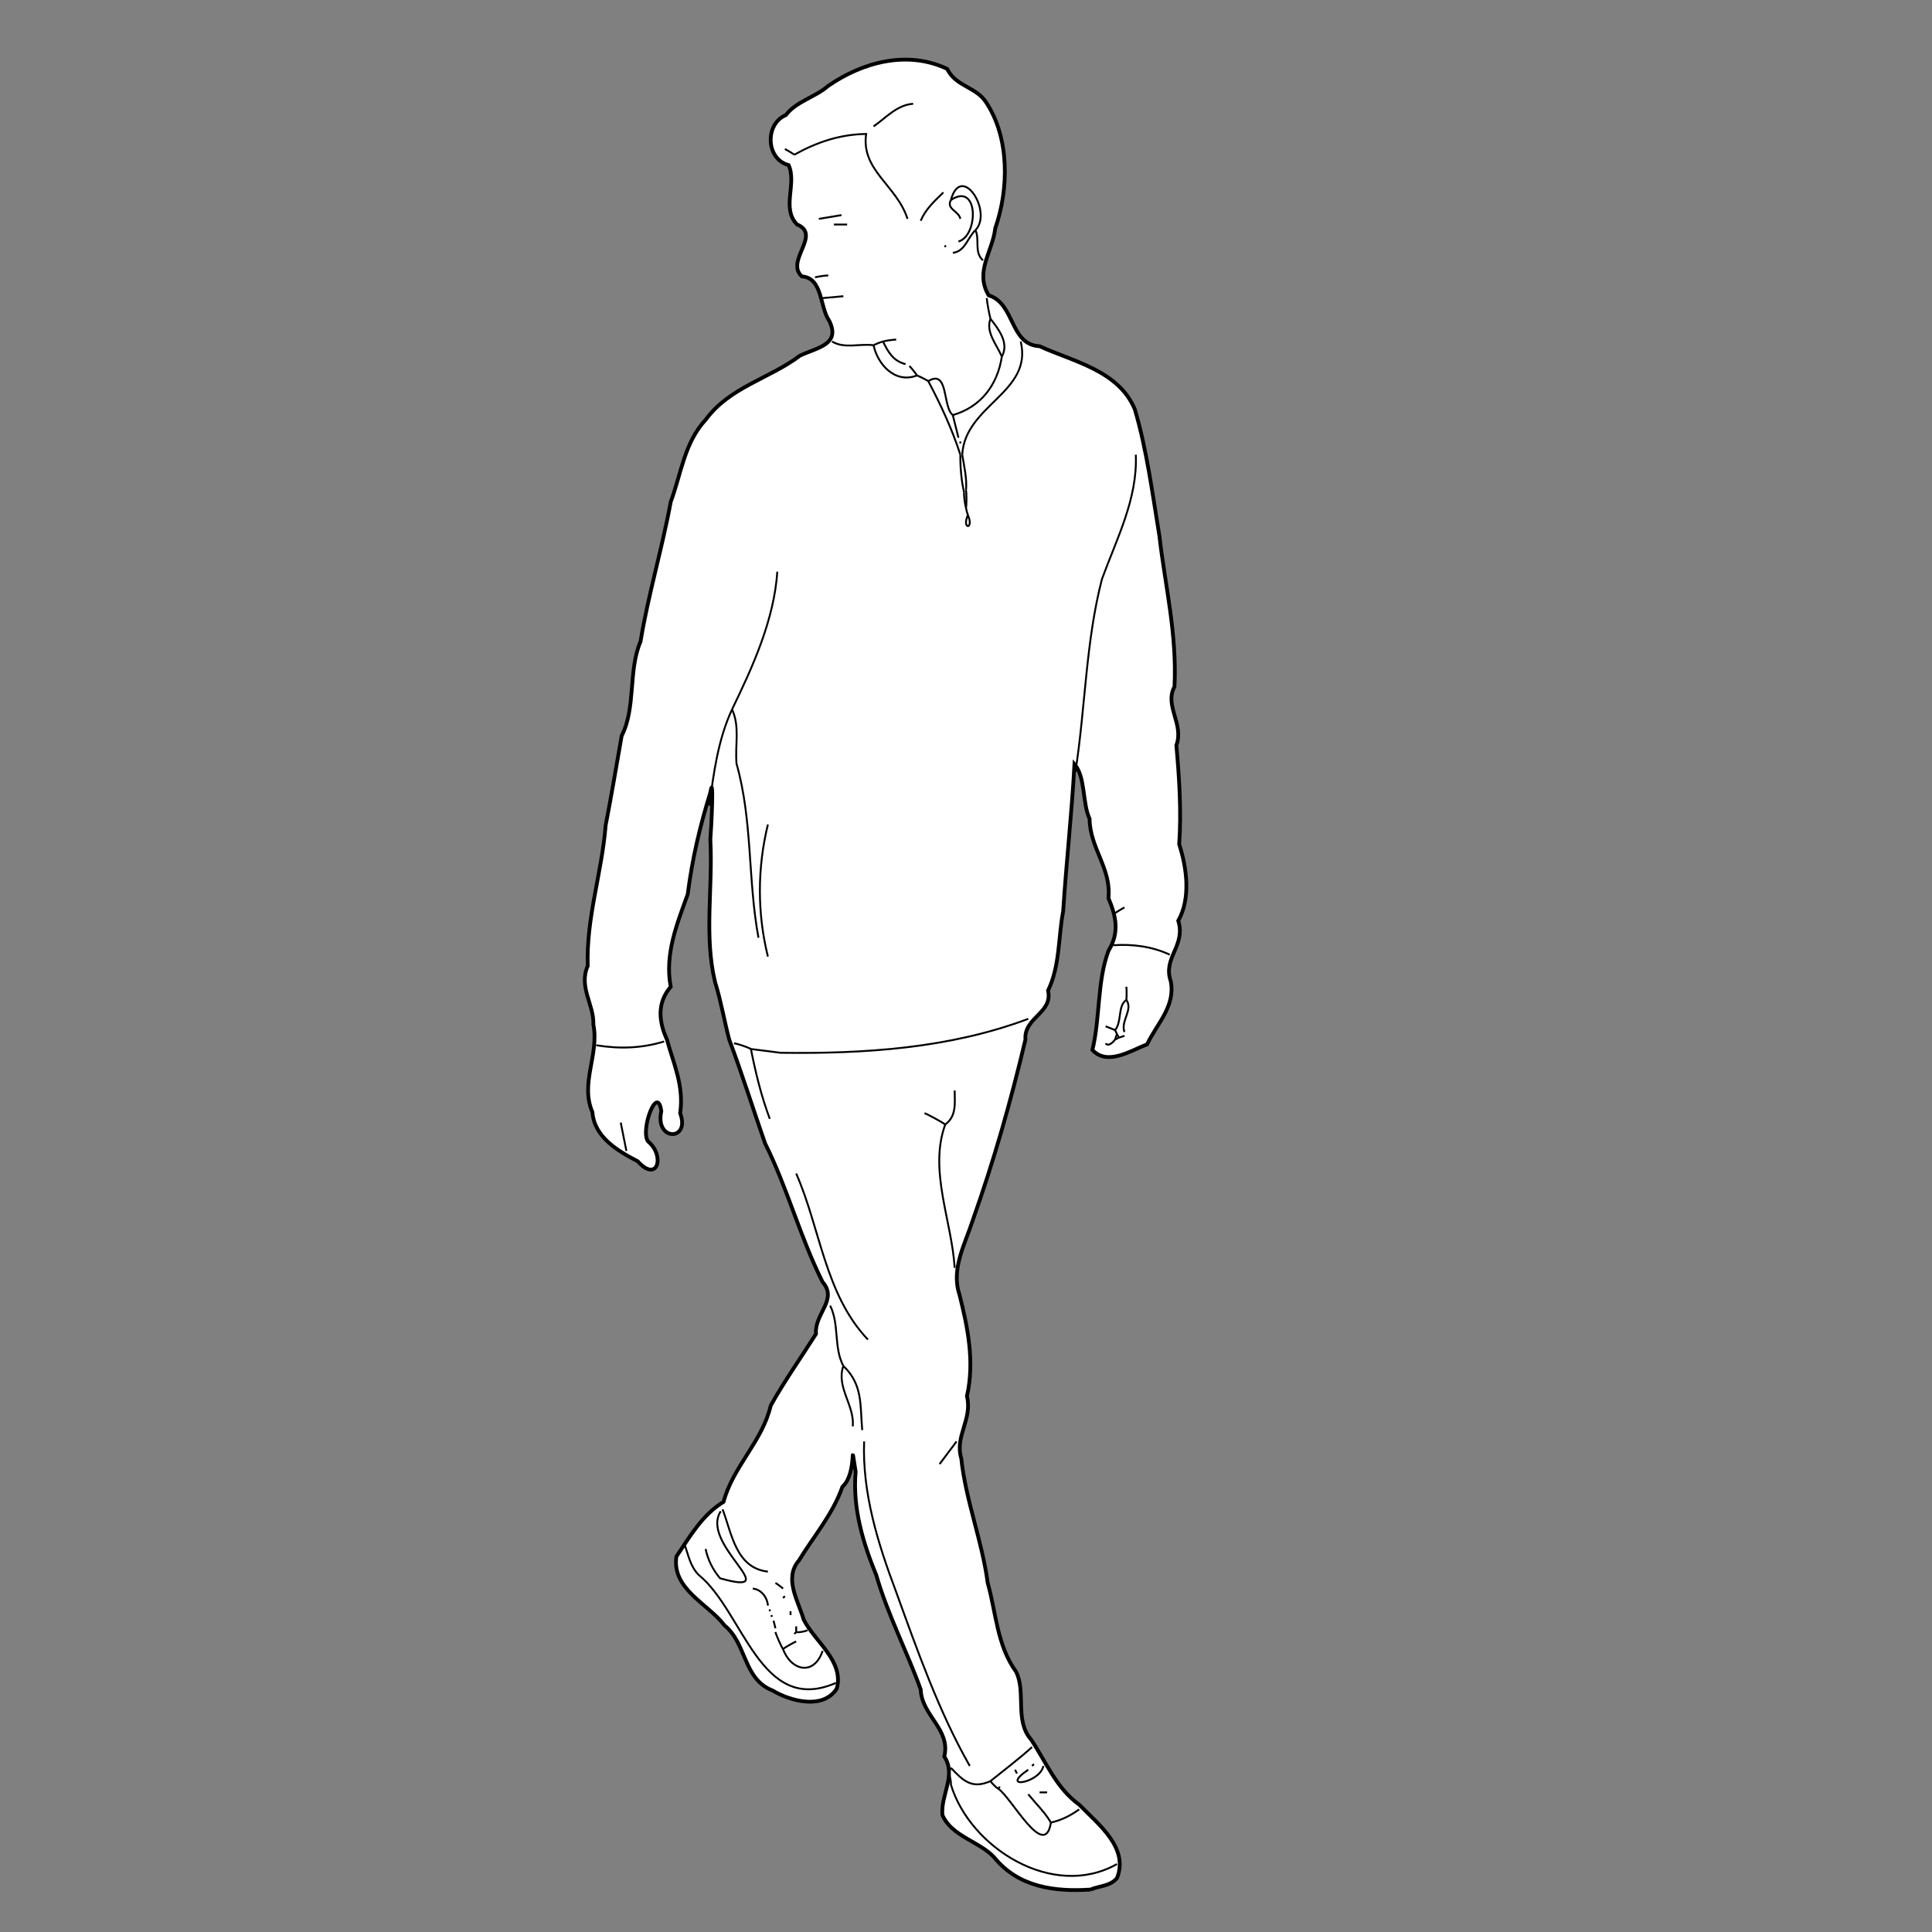 <?xml version="1.0" encoding="UTF-8" standalone="no"?>
<svg
   viewBox="0 0 1024 1024"
   version="1.1"
   id="svg96"
   sodipodi:docname="input-3605835953.svg"
   xmlns:inkscape="http://www.inkscape.org/namespaces/inkscape"
   xmlns:sodipodi="http://sodipodi.sourceforge.net/DTD/sodipodi-0.dtd"
   xmlns="http://www.w3.org/2000/svg"
   xmlns:svg="http://www.w3.org/2000/svg">
  <rect x="0" y="0" width="1024" height="1024" fill="#808080" stroke="none"/>
  <defs
     id="defs96" />
  <sodipodi:namedview
     id="namedview96"
     pagecolor="#ffffff"
     bordercolor="#000000"
     borderopacity="0.25"
     inkscape:showpageshadow="2"
     inkscape:pageopacity="0.0"
     inkscape:pagecheckerboard="0"
     inkscape:deskcolor="#d1d1d1" />
  <path
     d="m 578,1001.5 c -19.187,1.285 -38.304,-1.347 -51,-17 -7.742,-8.497 -22.666,-11.18 -27.5,-22.5 -1.01,-10.543 7.54,-21.064 1,-31 3.481,-14.552 -12.022,-21.696 -12.5,-35.5 -7.068,-19.773 -17.548,-39.807 -23.5,-60.5 -6.885,-16.819 -12.682,-35.148 -11,-55 -3.377,-21.039 1.268,0.692 -7,8 -5.194,14.758 -15.259,26.267 -23,39 -8.261,9.56 -0.348,21.588 2.5,31.5 6.008,11.749 21.483,21.915 17.5,36.5 -7.376,11.471 -24.891,6.508 -34,1 -15.684,-6 -13.673,-25.048 -25.5,-34.5 -8.489,-11.408 -28.026,-19.114 -25.5,-36.5 7.186,-10.608 13.614,-22.024 25,-29 5.001,-18.761 20.584,-31.998 25,-51 7.301,-13.099 15.987,-25.341 24,-38 -0.883,-10.816 11.741,-18.067 3.5,-27.5 -11.956,-23.808 -18.634,-49.798 -30.5,-73.5 -6.682,-19.232 -12.355,-37.341 -19,-55 -2.495,-9.413 -4.403,-20.618 -7.5,-30.5 -5.916,-24.561 -1.123,-49.846 -2.5,-75.5 0.559,-6.362 1.974,-36.486 0,-25 -5.643,18.469 -9.499,34.653 -12,54 -5.624,15.533 -12.32,31.882 -9,49 -7.244,8.398 -6.46,18.203 -2,28 3.293,12.33 9.144,24.318 7,39 5.617,14.915 -13.515,15.002 -10,-1 -1.962,-15.042 -11.362,10.179 -7,16 9.021,7.393 5.203,22.356 -5.5,10.5 -10.269,-5.325 -23.015,-12.693 -24,-26 -6.692,-15.392 3.668,-30.415 0.5,-46.5 0.428,-10.426 -7.925,-19.836 -3,-31 -0.796,-25.842 7.491,-49.13 9.5,-74.5 3.066,-15.788 5.71,-31.555 8.5,-47.5 7.669,-14.973 3.352,-34.499 10,-50 3.995,-24.382 11.546,-49.693 16,-74 5.32,-14.081 7.222,-31.481 18.5,-43.5 12.766,-17.426 33.827,-21.757 50,-34 8.931,-4.276 21.831,-5.725 15.5,-18.5 -5.12,-7.322 -3.339,-22.676 -14.5,-23.5 -9,-8.184 10.606,-22.103 -2.5,-27.5 -8.514,-8.585 -0.029,-21.401 -4.5,-31.5 -12.181,-3.122 -12.663,-21.85 -1.5,-26.5 5.575,-7.318 15.423,-9.341 22.5,-15.5 18.229,-12.581 41.882,-18.975 63,-9 4.613,9.385 15.115,9.425 20.5,17.5 12.683,18.895 12.294,46.205 5,67 -1.37,12.392 -10.999,22.861 -3.5,35.5 14.149,4.464 11.081,26.227 27,27 17.645,8.128 41.911,12.765 50.5,33.5 6.273,21.166 9.363,44.778 13,67 3.069,26.649 9.402,51.877 8,80 -5.483,9.956 5.202,19.863 1,31 1.554,17.458 2.69,34.997 1.5,52.5 4.183,12.904 6.098,28.933 -0.5,40.5 4.147,13.268 -8.274,19.515 -4,32 2.683,13.358 -7.357,22.583 -12.5,33.5 -8.432,3.237 -21.023,11.618 -29,3 4.112,-16.737 2.473,-36.44 8.5,-52.5 5.921,-9.729 4.115,-18.252 0,-28 1.616,-15.761 -9.809,-26.346 -10,-42 -3.907,-8.457 -2.071,-22.095 -8,-29 -1.459,26.521 -4.303,51.676 -6,78 -2.657,13.908 -1.639,28.859 -8,42 2.674,11.985 -12.905,14.163 -12,26 -7.691,32.47 -16.555,63.76 -28,96 -3.786,11.89 -11.534,25.428 -7,39 4.324,17.129 8.203,35.515 4,54 3.051,12.343 -6.601,21.199 -3,33 2.245,21.871 11.178,44.147 14,66 4.426,15.42 4.837,32.959 15,47 5.488,10.731 -0.892,25.971 8,36 7.965,11.911 13.414,25.846 25.5,34.5 10.224,10.483 26.49,22.904 20,39 -3.674,4.307 -9.63,4.099 -14,6 z"
     style="fill:#ffffff;stroke:#000000;stroke-width:2"
     stroke=""
     stroke-width=""
     fill=""
     id="path1" />
  <path
     d="M 514,936 C 497.665,907.331 486.261,874.934 474.866,843.455 465.283,817.998 457.004,791.393 458,764"
     style="fill:none;stroke:#000000;stroke-width:1"
     stroke=""
     stroke-width=""
     fill=""
     id="path2" />
  <path
     d="m 570,409 c 5.293,-33.879 5.452,-68.974 14.068,-102.096 C 591.895,285.45 602.979,264.43 602,241"
     style="fill:none;stroke:#000000;stroke-width:1"
     stroke=""
     stroke-width=""
     fill=""
     id="path3" />
  <path
     d="M 443,892 C 402.948,909.465 394.165,854.173 370.436,834.842 365.956,830.445 364.939,824.579 363,819"
     style="fill:none;stroke:#000000;stroke-width:1"
     stroke=""
     stroke-width=""
     fill=""
     id="path4" />
  <path
     d="M 460,710 C 437.245,686.052 434.78,651.088 422,622"
     style="fill:none;stroke:#000000;stroke-width:1"
     stroke=""
     stroke-width=""
     fill=""
     id="path5" />
  <path
     d="m 545,540 c -41.824,15.698 -86.893,18.578 -131.23,18 l -7.885,-1 -7.885,-1"
     style="fill:none;stroke:#000000;stroke-width:1"
     stroke=""
     stroke-width=""
     fill=""
     id="path6" />
  <path
     d="m 592,988 c -34.168,19.282 -78.086,-8.973 -88,-42.12 0.302,-2.783 -1.837,-6.208 0,-8.88"
     style="fill:none;stroke:#000000;stroke-width:1"
     stroke=""
     stroke-width=""
     fill=""
     id="path7" />
  <path
     d="M 481,116 C 475.402,98.329 456.249,90.303 459.08,71 445.215,71.197 432.942,75.335 421,82"
     style="fill:none;stroke:#000000;stroke-width:1"
     stroke=""
     stroke-width=""
     fill=""
     id="path8" />
  <path
     d="m 388,376 c 11.065,-22.813 22.254,-47.429 24,-73"
     style="fill:none;stroke:#000000;stroke-width:1"
     stroke=""
     stroke-width=""
     fill=""
     id="path9" />
  <path
     d="M 402,497 C 396.311,466.264 398.948,434.963 390.362,404.722 389.547,394.368 392.223,385.2 388,376"
     style="fill:none;stroke:#000000;stroke-width:1"
     stroke=""
     stroke-width=""
     fill=""
     id="path10" />
  <path
     d="m 382,801 c -11.4,17.625 35.389,45.623 -0.369,35.518 C 377.875,832.079 375.154,826.719 374,821"
     style="fill:none;stroke:#000000;stroke-width:1"
     stroke=""
     stroke-width=""
     fill=""
     id="path11" />
  <path
     d="m 510,241 c 1.514,-26.469 37.552,-32.919 31,-60"
     style="fill:none;stroke:#000000;stroke-width:1"
     stroke=""
     stroke-width=""
     fill=""
     id="path12" />
  <path
     d="m 492,202 c 6.568,12.412 12.657,25.478 17,39"
     style="fill:none;stroke:#000000;stroke-width:1"
     stroke=""
     stroke-width=""
     fill=""
     id="path13" />
  <path
     d="m 501,596 c -8.849,24.254 3.475,51.099 5,76"
     style="fill:none;stroke:#000000;stroke-width:1"
     stroke=""
     stroke-width=""
     fill=""
     id="path14" />
  <path
     d="m 407,507 c -5.661,-22.905 -5.659,-46.829 0,-70"
     style="fill:none;stroke:#000000;stroke-width:1"
     stroke=""
     stroke-width=""
     fill=""
     id="path15" />
  <path
     d="m 376,427 c 2.204,-17.289 4.626,-35.125 12,-51"
     style="fill:none;stroke:#000000;stroke-width:1"
     stroke=""
     stroke-width=""
     fill=""
     id="path16" />
  <path
     d="m 383,800 c 4.788,12.417 6.925,31.079 24,33"
     style="fill:none;stroke:#000000;stroke-width:1"
     stroke=""
     stroke-width=""
     fill=""
     id="path17" />
  <path
     d="m 505,220 c 15.078,-4.331 23.733,-16.186 26,-31"
     style="fill:none;stroke:#000000;stroke-width:1"
     stroke=""
     stroke-width=""
     fill=""
     id="path18" />
  <path
     d="m 517,122 c 9.425,-9.706 -7.481,-36.072 -13,-16"
     style="fill:none;stroke:#000000;stroke-width:1"
     stroke=""
     stroke-width=""
     fill=""
     id="path19" />
  <path
     d="m 398,556 c 2.461,12.492 5.512,25.016 10,37"
     style="fill:none;stroke:#000000;stroke-width:1"
     stroke=""
     stroke-width=""
     fill=""
     id="path20" />
  <path
     d="m 463,183 c 2.221,10.236 11.461,20.496 23,16"
     style="fill:none;stroke:#000000;stroke-width:1"
     stroke=""
     stroke-width=""
     fill=""
     id="path21" />
  <path
     d="m 529,948 c 6.878,4.276 24.718,38.61 28,18"
     style="fill:none;stroke:#000000;stroke-width:1"
     stroke=""
     stroke-width=""
     fill=""
     id="path22" />
  <path
     d="m 508,128 c 10.713,-2.977 10.83,-31.841 -4,-22"
     style="fill:none;stroke:#000000;stroke-width:1"
     stroke=""
     stroke-width=""
     fill=""
     id="path23" />
  <path
     d="m 457,758 c -1.19,-13.057 0.464,-24.035 -10,-34"
     style="fill:none;stroke:#000000;stroke-width:1"
     stroke=""
     stroke-width=""
     fill=""
     id="path24" />
  <path
     d="m 505,220 c -5.488,-4.199 -2.122,-24.617 -13,-18"
     style="fill:none;stroke:#000000;stroke-width:1"
     stroke=""
     stroke-width=""
     fill=""
     id="path25" />
  <path
     d="m 553,936 c -1.784,9.134 -23.85,12.72 -8,2"
     style="fill:none;stroke:#000000;stroke-width:1"
     stroke=""
     stroke-width=""
     fill=""
     id="path26" />
  <path
     d="m 452,756 c 0.986,-11.192 -8.952,-20.861 -5,-32"
     style="fill:none;stroke:#000000;stroke-width:1"
     stroke=""
     stroke-width=""
     fill=""
     id="path27" />
  <path
     d="m 352,552 c -11.977,3.65 -23.606,4.025 -36,2"
     style="fill:none;stroke:#000000;stroke-width:1"
     stroke=""
     stroke-width=""
     fill=""
     id="path28" />
  <path
     d="m 572,959 c -4.545,3.292 -9.56,5.782 -15,7"
     style="fill:none;stroke:#000000;stroke-width:1"
     stroke=""
     stroke-width=""
     fill=""
     id="path29" />
  <path
     d="m 447,724 c -5.224,-9.966 -2.029,-21.889 -7,-32"
     style="fill:none;stroke:#000000;stroke-width:1"
     stroke=""
     stroke-width=""
     fill=""
     id="path30" />
  <path
     d="m 590,501 c 10.273,-0.693 20.634,0.615 30,5"
     style="fill:none;stroke:#000000;stroke-width:1"
     stroke=""
     stroke-width=""
     fill=""
     id="path31" />
  <path
     d="m 531,189 c -2.507,-5.976 -8.822,-13.156 -6,-20"
     style="fill:none;stroke:#000000;stroke-width:1"
     stroke=""
     stroke-width=""
     fill=""
     id="path32" />
  <path
     d="m 525,169 c 4.113,5.302 10.061,12.699 6,20"
     style="fill:none;stroke:#000000;stroke-width:1"
     stroke=""
     stroke-width=""
     fill=""
     id="path33" />
  <path
     d="m 557,966 c -3.205,-5.496 -7.907,-9.957 -12,-15"
     style="fill:none;stroke:#000000;stroke-width:1"
     stroke=""
     stroke-width=""
     fill=""
     id="path34" />
  <path
     d="m 504,937 c 6.255,6.547 10.94,11.538 21,7"
     style="fill:none;stroke:#000000;stroke-width:1"
     stroke=""
     stroke-width=""
     fill=""
     id="path35" />
  <path
     d="m 415,874 c 4.309,11.681 16.495,14.41 21,1"
     style="fill:none;stroke:#000000;stroke-width:1"
     stroke=""
     stroke-width=""
     fill=""
     id="path36" />
  <path
     d="m 468,181 c 2.722,5.512 5.351,10.374 12,12"
     style="fill:none;stroke:#000000;stroke-width:1"
     stroke=""
     stroke-width=""
     fill=""
     id="path37" />
  <path
     d="m 484,55 c -8.677,0.61 -14.549,7.586 -21,12"
     style="fill:none;stroke:#000000;stroke-width:1"
     stroke=""
     stroke-width=""
     fill=""
     id="path38" />
  <path
     d="m 525,944 c 7.393,-5.977 14.978,-11.668 22,-18"
     style="fill:none;stroke:#000000;stroke-width:1"
     stroke=""
     stroke-width=""
     fill=""
     id="path39" />
  <path
     d="m 407,851 c -0.238,-4.222 -3.551,-8.677 -8,-9"
     style="fill:none;stroke:#000000;stroke-width:1"
     stroke=""
     stroke-width=""
     fill=""
     id="path40" />
  <path
     d="m 441,181 c 6.654,4.03 14.852,0.941 22,2"
     style="fill:none;stroke:#000000;stroke-width:1"
     stroke=""
     stroke-width=""
     fill=""
     id="path41" />
  <path
     d="m 597,530 c -4.703,3.03 -2.274,11.668 -6,16"
     style="fill:none;stroke:#000000;stroke-width:1"
     stroke=""
     stroke-width=""
     fill=""
     id="path42" />
  <path
     d="m 505,134 c 6.519,-0.641 7.896,-8.21 12,-12"
     style="fill:none;stroke:#000000;stroke-width:1"
     stroke=""
     stroke-width=""
     fill=""
     id="path43" />
  <path
     d="m 488,117 c 2.599,-6.218 7.313,-10.411 12,-15"
     style="fill:none;stroke:#000000;stroke-width:1"
     stroke=""
     stroke-width=""
     fill=""
     id="path44" />
  <path
     d="m 501,596 c -1.717,-1.279 -9.05,-5.279 -11,-6"
     style="fill:none;stroke:#000000;stroke-width:1"
     stroke=""
     stroke-width=""
     fill=""
     id="path45" />
  <path
     d="m 501,596 c 6.13,-4.499 5.004,-11.514 5,-18"
     style="fill:none;stroke:#000000;stroke-width:1"
     stroke=""
     stroke-width=""
     fill=""
     id="path46" />
  <path
     d="m 509,241 c -0.049,6.568 0.516,13.724 2,20"
     style="fill:none;stroke:#000000;stroke-width:1"
     stroke=""
     stroke-width=""
     fill=""
     id="path47" />
  <path
     d="m 498,776 c 1.5,-2 7.5,-10 9,-12"
     style="fill:none;stroke:#000000;stroke-width:1"
     stroke=""
     stroke-width=""
     fill=""
     id="path48" />
  <path
     d="m 332,610 c -0.5,-2.5 -2.5,-12.5 -3,-15"
     style="fill:none;stroke:#000000;stroke-width:1"
     stroke=""
     stroke-width=""
     fill=""
     id="path49" />
  <path
     d="m 596,547 c -2.233,-5.684 4.734,-11.896 1,-17"
     style="fill:none;stroke:#000000;stroke-width:1"
     stroke=""
     stroke-width=""
     fill=""
     id="path50" />
  <path
     d="m 512,260 c 0.586,-6.394 -0.989,-12.749 -2,-19"
     style="fill:none;stroke:#000000;stroke-width:1"
     stroke=""
     stroke-width=""
     fill=""
     id="path51" />
  <path
     d="m 505,220 c 0.5,2 2.5,10 3,12"
     style="fill:none;stroke:#000000;stroke-width:1"
     stroke=""
     stroke-width=""
     fill=""
     id="path52" />
  <path
     d="m 521,138 c -4.889,-4.433 -1.556,-10.956 -4,-16"
     style="fill:none;stroke:#000000;stroke-width:1"
     stroke=""
     stroke-width=""
     fill=""
     id="path53" />
  <path
     d="m 422,870 c -1.24,0.488 -5.907,3.155 -7,4"
     style="fill:none;stroke:#000000;stroke-width:1"
     stroke=""
     stroke-width=""
     fill=""
     id="path54" />
  <path
     d="m 389,553 c 1.333,0 7.332,2 9,3"
     style="fill:none;stroke:#000000;stroke-width:1"
     stroke=""
     stroke-width=""
     fill=""
     id="path55" />
  <path
     d="m 513,273 c 3.474,7.761 -3.474,7.761 0,0 z"
     style="fill:none;stroke:#000000;stroke-width:1"
     stroke=""
     stroke-width=""
     fill=""
     id="path56" />
  <path
     d="m 446,114 c -2,0.333 -10,1.667 -12,2"
     style="fill:none;stroke:#000000;stroke-width:1"
     stroke=""
     stroke-width=""
     fill=""
     id="path57" />
  <path
     d="m 504,106 c -2.655,4.861 4.264,5.831 5,10"
     style="fill:none;stroke:#000000;stroke-width:1"
     stroke=""
     stroke-width=""
     fill=""
     id="path58" />
  <path
     d="m 523,158 c 0.093,1.933 1.427,9.267 2,11"
     style="fill:none;stroke:#000000;stroke-width:1"
     stroke=""
     stroke-width=""
     fill=""
     id="path59" />
  <path
     d="m 415,874 c -0.957,-1.38 -3.623,-7.38 -4,-9"
     style="fill:none;stroke:#000000;stroke-width:1"
     stroke=""
     stroke-width=""
     fill=""
     id="path60" />
  <path
     d="m 586,553 c 1.614,2.044 4.264,-1.015 5,-2"
     style="fill:none;stroke:#000000;stroke-width:1"
     stroke=""
     stroke-width=""
     fill=""
     id="path61" />
  <path
     d="m 596,481 c -0.886,0.371 -4.219,2.371 -5,3"
     style="fill:none;stroke:#000000;stroke-width:1"
     stroke=""
     stroke-width=""
     fill=""
     id="path62" />
  <path
     d="m 511,261 c -0.213,1.286 0.453,6.619 1,8"
     style="fill:none;stroke:#000000;stroke-width:1"
     stroke=""
     stroke-width=""
     fill=""
     id="path63" />
  <path
     d="m 512,269 c 0.333,-1.5 0.333,-7.5 0,-9"
     style="fill:none;stroke:#000000;stroke-width:1"
     stroke=""
     stroke-width=""
     fill=""
     id="path64" />
  <path
     d="m 486,199 c 1.062,0.35 5.062,2.35 6,3"
     style="fill:none;stroke:#000000;stroke-width:1"
     stroke=""
     stroke-width=""
     fill=""
     id="path65" />
  <path
     d="m 486,199 c -0.478,-0.911 -3.145,-4.244 -4,-5"
     style="fill:none;stroke:#000000;stroke-width:1"
     stroke=""
     stroke-width=""
     fill=""
     id="path66" />
  <path
     d="m 447,157 c -1.833,0.167 -9.167,0.833 -11,1"
     style="fill:none;stroke:#000000;stroke-width:1"
     stroke=""
     stroke-width=""
     fill=""
     id="path67" />
  <path
     d="m 421,82 c -0.781,-0.629 -4.114,-2.629 -5,-3"
     style="fill:none;stroke:#000000;stroke-width:1"
     stroke=""
     stroke-width=""
     fill=""
     id="path68" />
  <path
     d="m 525,944 c 0.43,0.903 3.097,3.57 4,4"
     style="fill:none;stroke:#000000;stroke-width:1"
     stroke=""
     stroke-width=""
     fill=""
     id="path69" />
  <path
     d="m 422,865 c 1,0.396 5,-0.271 6,-1"
     style="fill:none;stroke:#000000;stroke-width:1"
     stroke=""
     stroke-width=""
     fill=""
     id="path70" />
  <path
     d="m 411,863 -1,-4"
     style="fill:none;stroke:#000000;stroke-width:1"
     stroke=""
     stroke-width=""
     fill=""
     id="path71" />
  <path
     d="m 591,546 c -0.666,-0.333 -3.999,-1.667 -5,-2"
     style="fill:none;stroke:#000000;stroke-width:1"
     stroke=""
     stroke-width=""
     fill=""
     id="path72" />
  <path
     d="m 597,530 c 0.169,-1.098 0.169,-5.765 0,-7"
     style="fill:none;stroke:#000000;stroke-width:1"
     stroke=""
     stroke-width=""
     fill=""
     id="path73" />
  <path
     d="m 475,180 c -1.253,-0.042 -5.92,0.625 -7,1"
     style="fill:none;stroke:#000000;stroke-width:1"
     stroke=""
     stroke-width=""
     fill=""
     id="path74" />
  <path
     d="m 439,146 c -1.253,-0.042 -5.92,0.625 -7,1"
     style="fill:none;stroke:#000000;stroke-width:1"
     stroke=""
     stroke-width=""
     fill=""
     id="path75" />
  <path
     d="m 539,940 -1,-2"
     style="fill:none;stroke:#000000;stroke-width:1"
     stroke=""
     stroke-width=""
     fill=""
     id="path76" />
  <path
     d="m 415,842 c -0.605,-0.647 -3.272,-2.647 -4,-3"
     style="fill:none;stroke:#000000;stroke-width:1"
     stroke=""
     stroke-width=""
     fill=""
     id="path77" />
  <path
     d="m 591,551 2,-1"
     style="fill:none;stroke:#000000;stroke-width:1"
     stroke=""
     stroke-width=""
     fill=""
     id="path78" />
  <path
     d="m 593,550 3,-1"
     style="fill:none;stroke:#000000;stroke-width:1"
     stroke=""
     stroke-width=""
     fill=""
     id="path79" />
  <path
     d="m 593,550 -1,-2"
     style="fill:none;stroke:#000000;stroke-width:1"
     stroke=""
     stroke-width=""
     fill=""
     id="path80" />
  <path
     d="m 591,551 1,-3"
     style="fill:none;stroke:#000000;stroke-width:1"
     stroke=""
     stroke-width=""
     fill=""
     id="path81" />
  <path
     d="m 592,548 -1,-2"
     style="fill:none;stroke:#000000;stroke-width:1"
     stroke=""
     stroke-width=""
     fill=""
     id="path82" />
  <path
     d="m 512,269 c 0.045,0.717 0.712,3.383 1,4"
     style="fill:none;stroke:#000000;stroke-width:1"
     stroke=""
     stroke-width=""
     fill=""
     id="path83" />
  <path
     d="m 468,181 c -0.9,0.175 -4.233,1.508 -5,2"
     style="fill:none;stroke:#000000;stroke-width:1"
     stroke=""
     stroke-width=""
     fill=""
     id="path84" />
  <path
     d="m 449,119 c -2.333,0 -4.667,0 -7,0"
     style="fill:none;stroke:#000000;stroke-width:1"
     stroke=""
     stroke-width=""
     fill=""
     id="path85" />
  <path
     d="m 555,950 c -0.682,0 -3.349,0 -4,0"
     style="fill:none;stroke:#000000;stroke-width:1"
     stroke=""
     stroke-width=""
     fill=""
     id="path86" />
  <path
     d="m 529,948 1,-1"
     style="fill:none;stroke:#000000;stroke-width:1"
     stroke=""
     stroke-width=""
     fill=""
     id="path87" />
  <path
     d="m 547,936 1,-1"
     style="fill:none;stroke:#000000;stroke-width:1"
     stroke=""
     stroke-width=""
     fill=""
     id="path88" />
  <path
     d="m 422,865 -1,1"
     style="fill:none;stroke:#000000;stroke-width:1"
     stroke=""
     stroke-width=""
     fill=""
     id="path89" />
  <path
     d="m 422,865 c 0,-0.682 0,-2.682 0,-3"
     style="fill:none;stroke:#000000;stroke-width:1"
     stroke=""
     stroke-width=""
     fill=""
     id="path90" />
  <path
     d="m 409,857 v -1"
     style="fill:none;stroke:#000000;stroke-width:1"
     stroke=""
     stroke-width=""
     fill=""
     id="path91" />
  <path
     d="m 419,856 v -2"
     style="fill:none;stroke:#000000;stroke-width:1"
     stroke=""
     stroke-width=""
     fill=""
     id="path92" />
  <path
     d="m 408,854 v -1"
     style="fill:none;stroke:#000000;stroke-width:1"
     stroke=""
     stroke-width=""
     fill=""
     id="path93" />
  <path
     d="m 415,847 1,-1"
     style="fill:none;stroke:#000000;stroke-width:1"
     stroke=""
     stroke-width=""
     fill=""
     id="path94" />
  <path
     d="m 509,235 v -1"
     style="fill:none;stroke:#000000;stroke-width:1"
     stroke=""
     stroke-width=""
     fill=""
     id="path95" />
  <path
     d="m 501,131 v -1"
     style="fill:none;stroke:#000000;stroke-width:1"
     stroke=""
     stroke-width=""
     fill=""
     id="path96" />
</svg>
